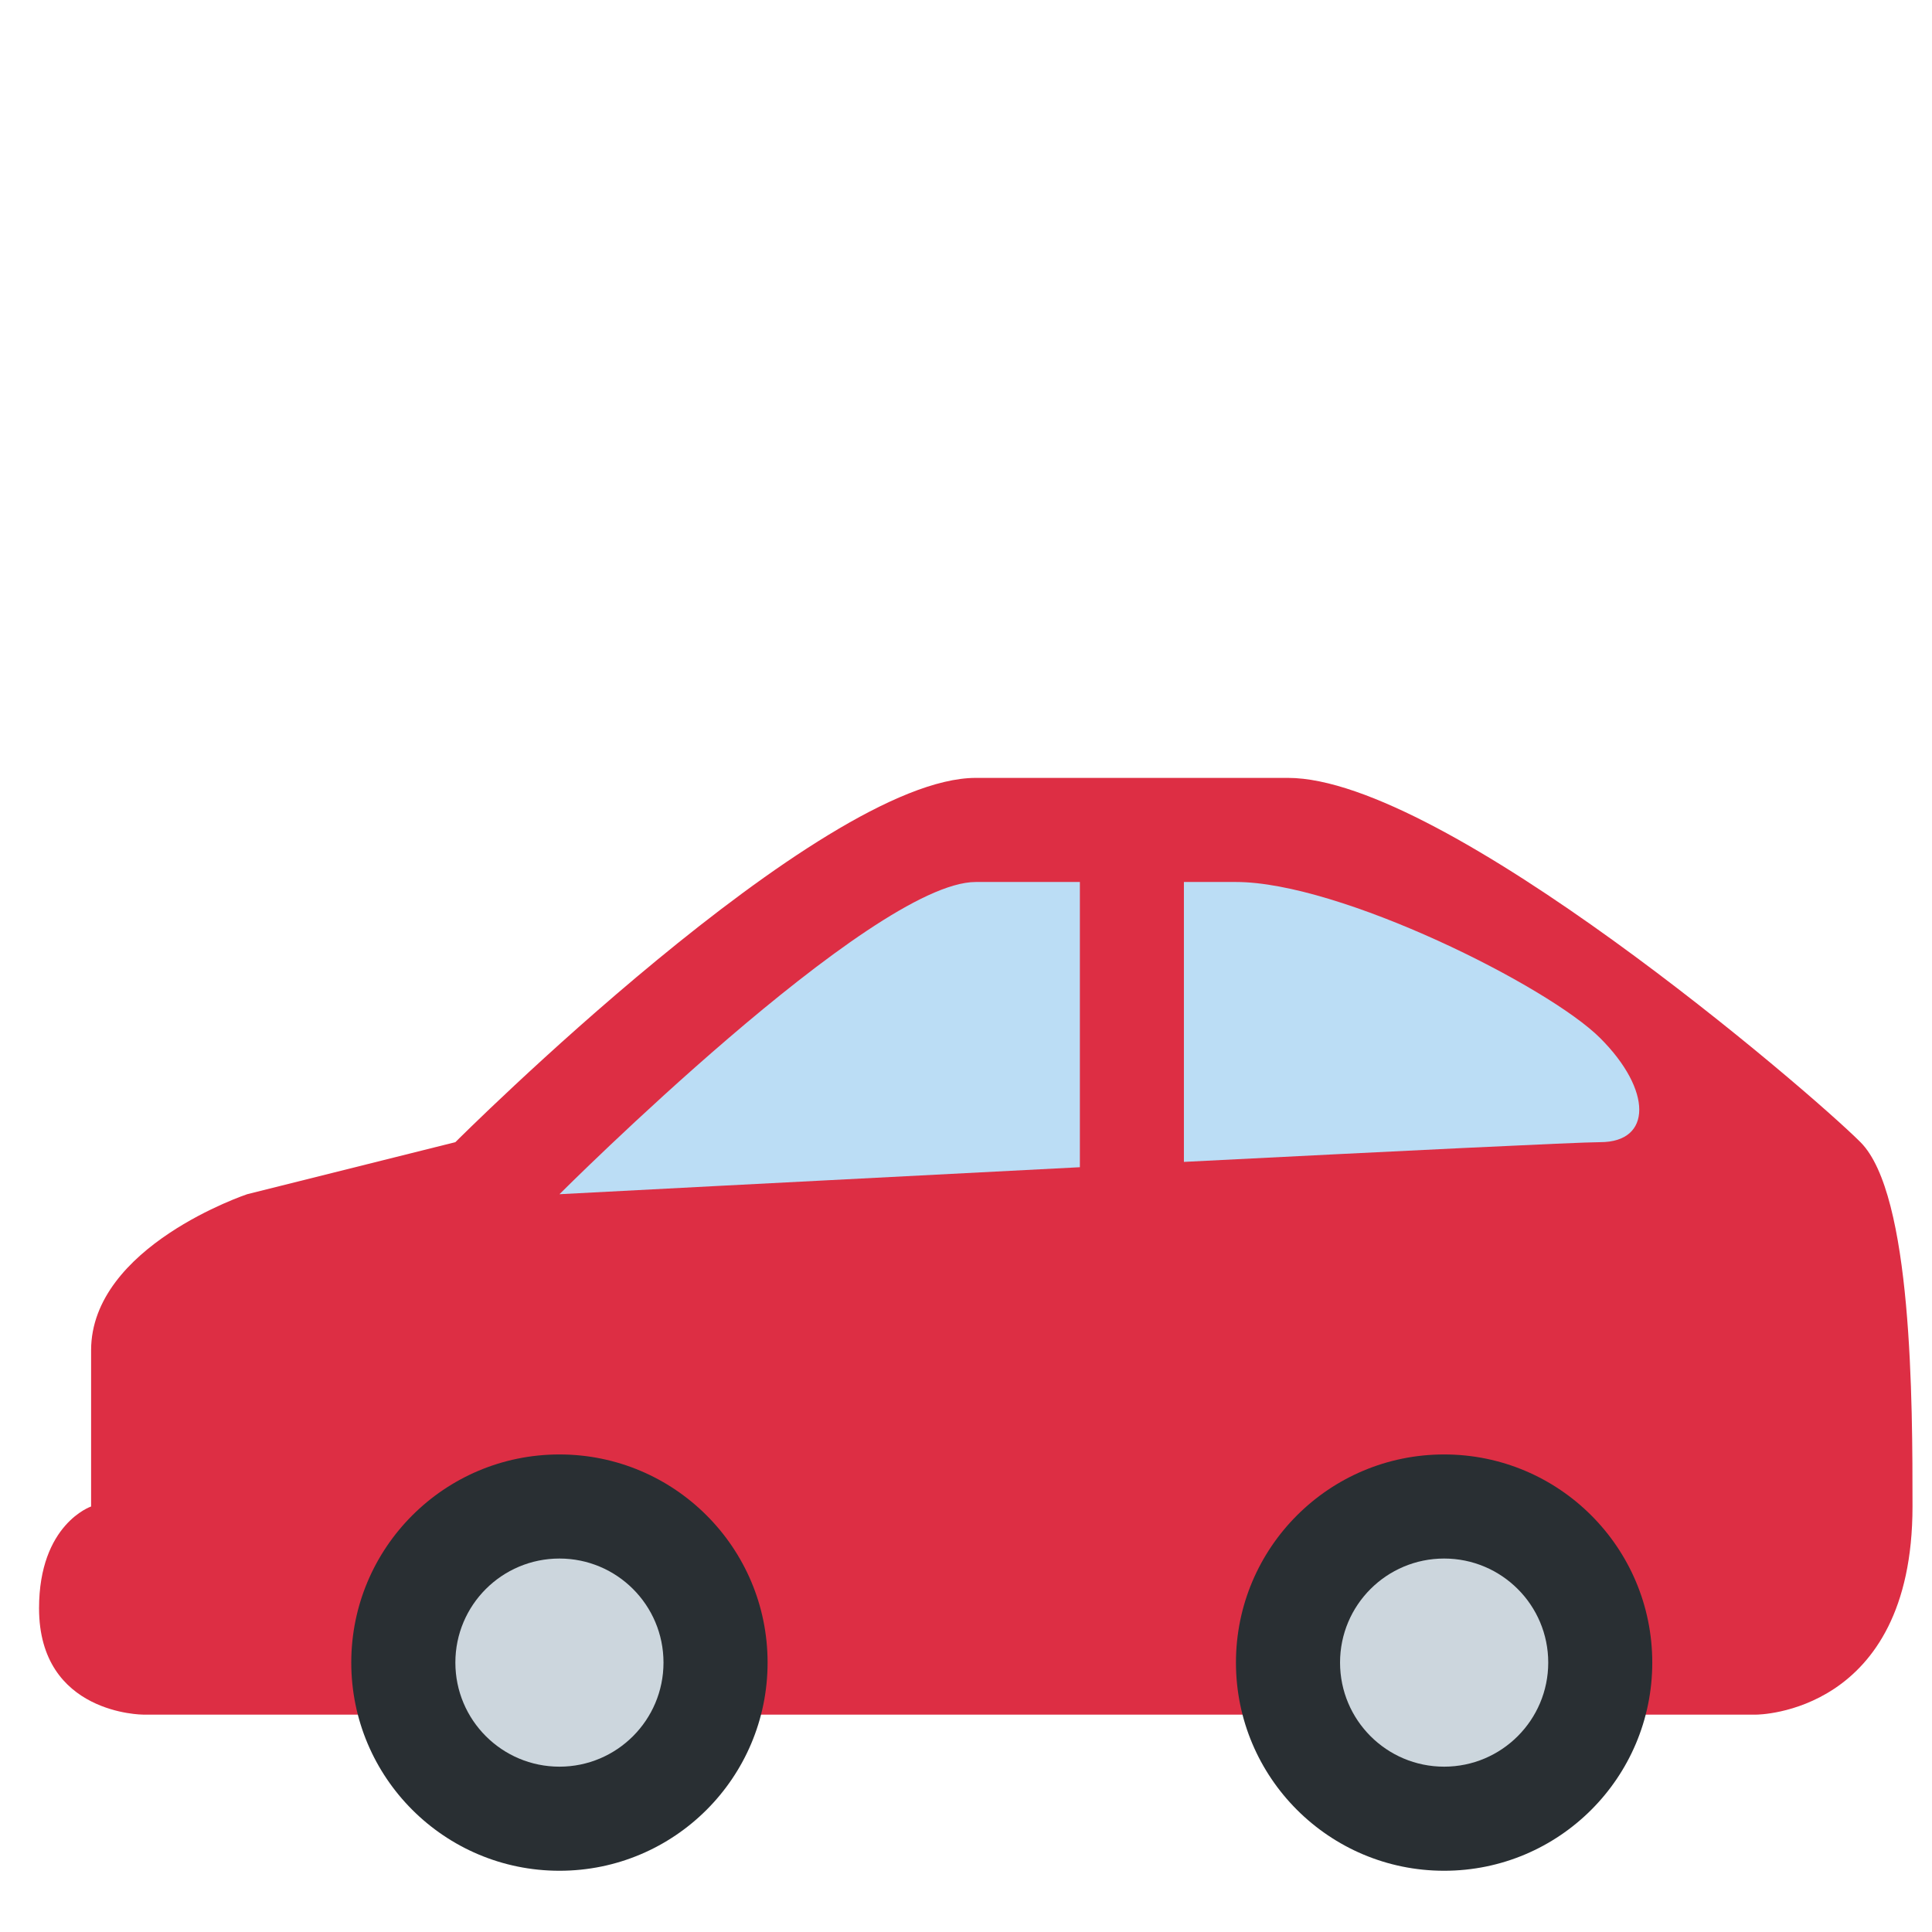 <svg width="33" height="33" viewBox="0 0 33 33" fill="none" xmlns="http://www.w3.org/2000/svg">
<g clip-path="url(#clip0_218_2644)">
<path d="M12.222 29.287H30C30 29.287 32.667 29.287 32.667 25.732C32.667 23.954 32.667 20.398 31.778 19.509C30.889 18.62 24.667 13.287 22 13.287H16.667C14 13.287 7.778 19.509 7.778 19.509L4.222 20.398C4.222 20.398 1.556 21.287 1.556 23.065V25.732C1.556 25.732 0.667 26.032 0.667 27.471C0.667 29.287 2.445 29.287 2.445 29.287H12.222Z" fill="#DD2E44"/>
<path d="M18.445 15.065H16.667C14.889 15.065 9.556 20.398 9.556 20.398C9.556 20.398 13.997 20.165 18.445 19.937V15.065ZM27.333 17.732C26.445 16.843 22.889 15.065 21.111 15.065H20.222V19.846C23.788 19.665 26.962 19.509 27.333 19.509C28.222 19.509 28.222 18.62 27.333 17.732Z" fill="#BBDDF5"/>
<path d="M9.556 31.954C11.519 31.954 13.111 30.362 13.111 28.398C13.111 26.435 11.519 24.843 9.556 24.843C7.592 24.843 6 26.435 6 28.398C6 30.362 7.592 31.954 9.556 31.954Z" fill="#292F33"/>
<path d="M9.556 30.176C10.537 30.176 11.333 29.38 11.333 28.398C11.333 27.416 10.537 26.621 9.556 26.621C8.574 26.621 7.778 27.416 7.778 28.398C7.778 29.38 8.574 30.176 9.556 30.176Z" fill="#CCD6DD"/>
<path d="M24.667 31.954C26.63 31.954 28.222 30.362 28.222 28.398C28.222 26.435 26.63 24.843 24.667 24.843C22.703 24.843 21.111 26.435 21.111 28.398C21.111 30.362 22.703 31.954 24.667 31.954Z" fill="#292F33"/>
<path d="M24.667 30.176C25.648 30.176 26.445 29.38 26.445 28.398C26.445 27.416 25.648 26.621 24.667 26.621C23.685 26.621 22.889 27.416 22.889 28.398C22.889 29.38 23.685 30.176 24.667 30.176Z" fill="#CCD6DD"/>
</g>
<defs>
<clipPath id="clip0_218_2644">
<rect width="32" height="32" fill="white" transform="translate(0.667 0.843)"/>
</clipPath>
</defs>
</svg>
